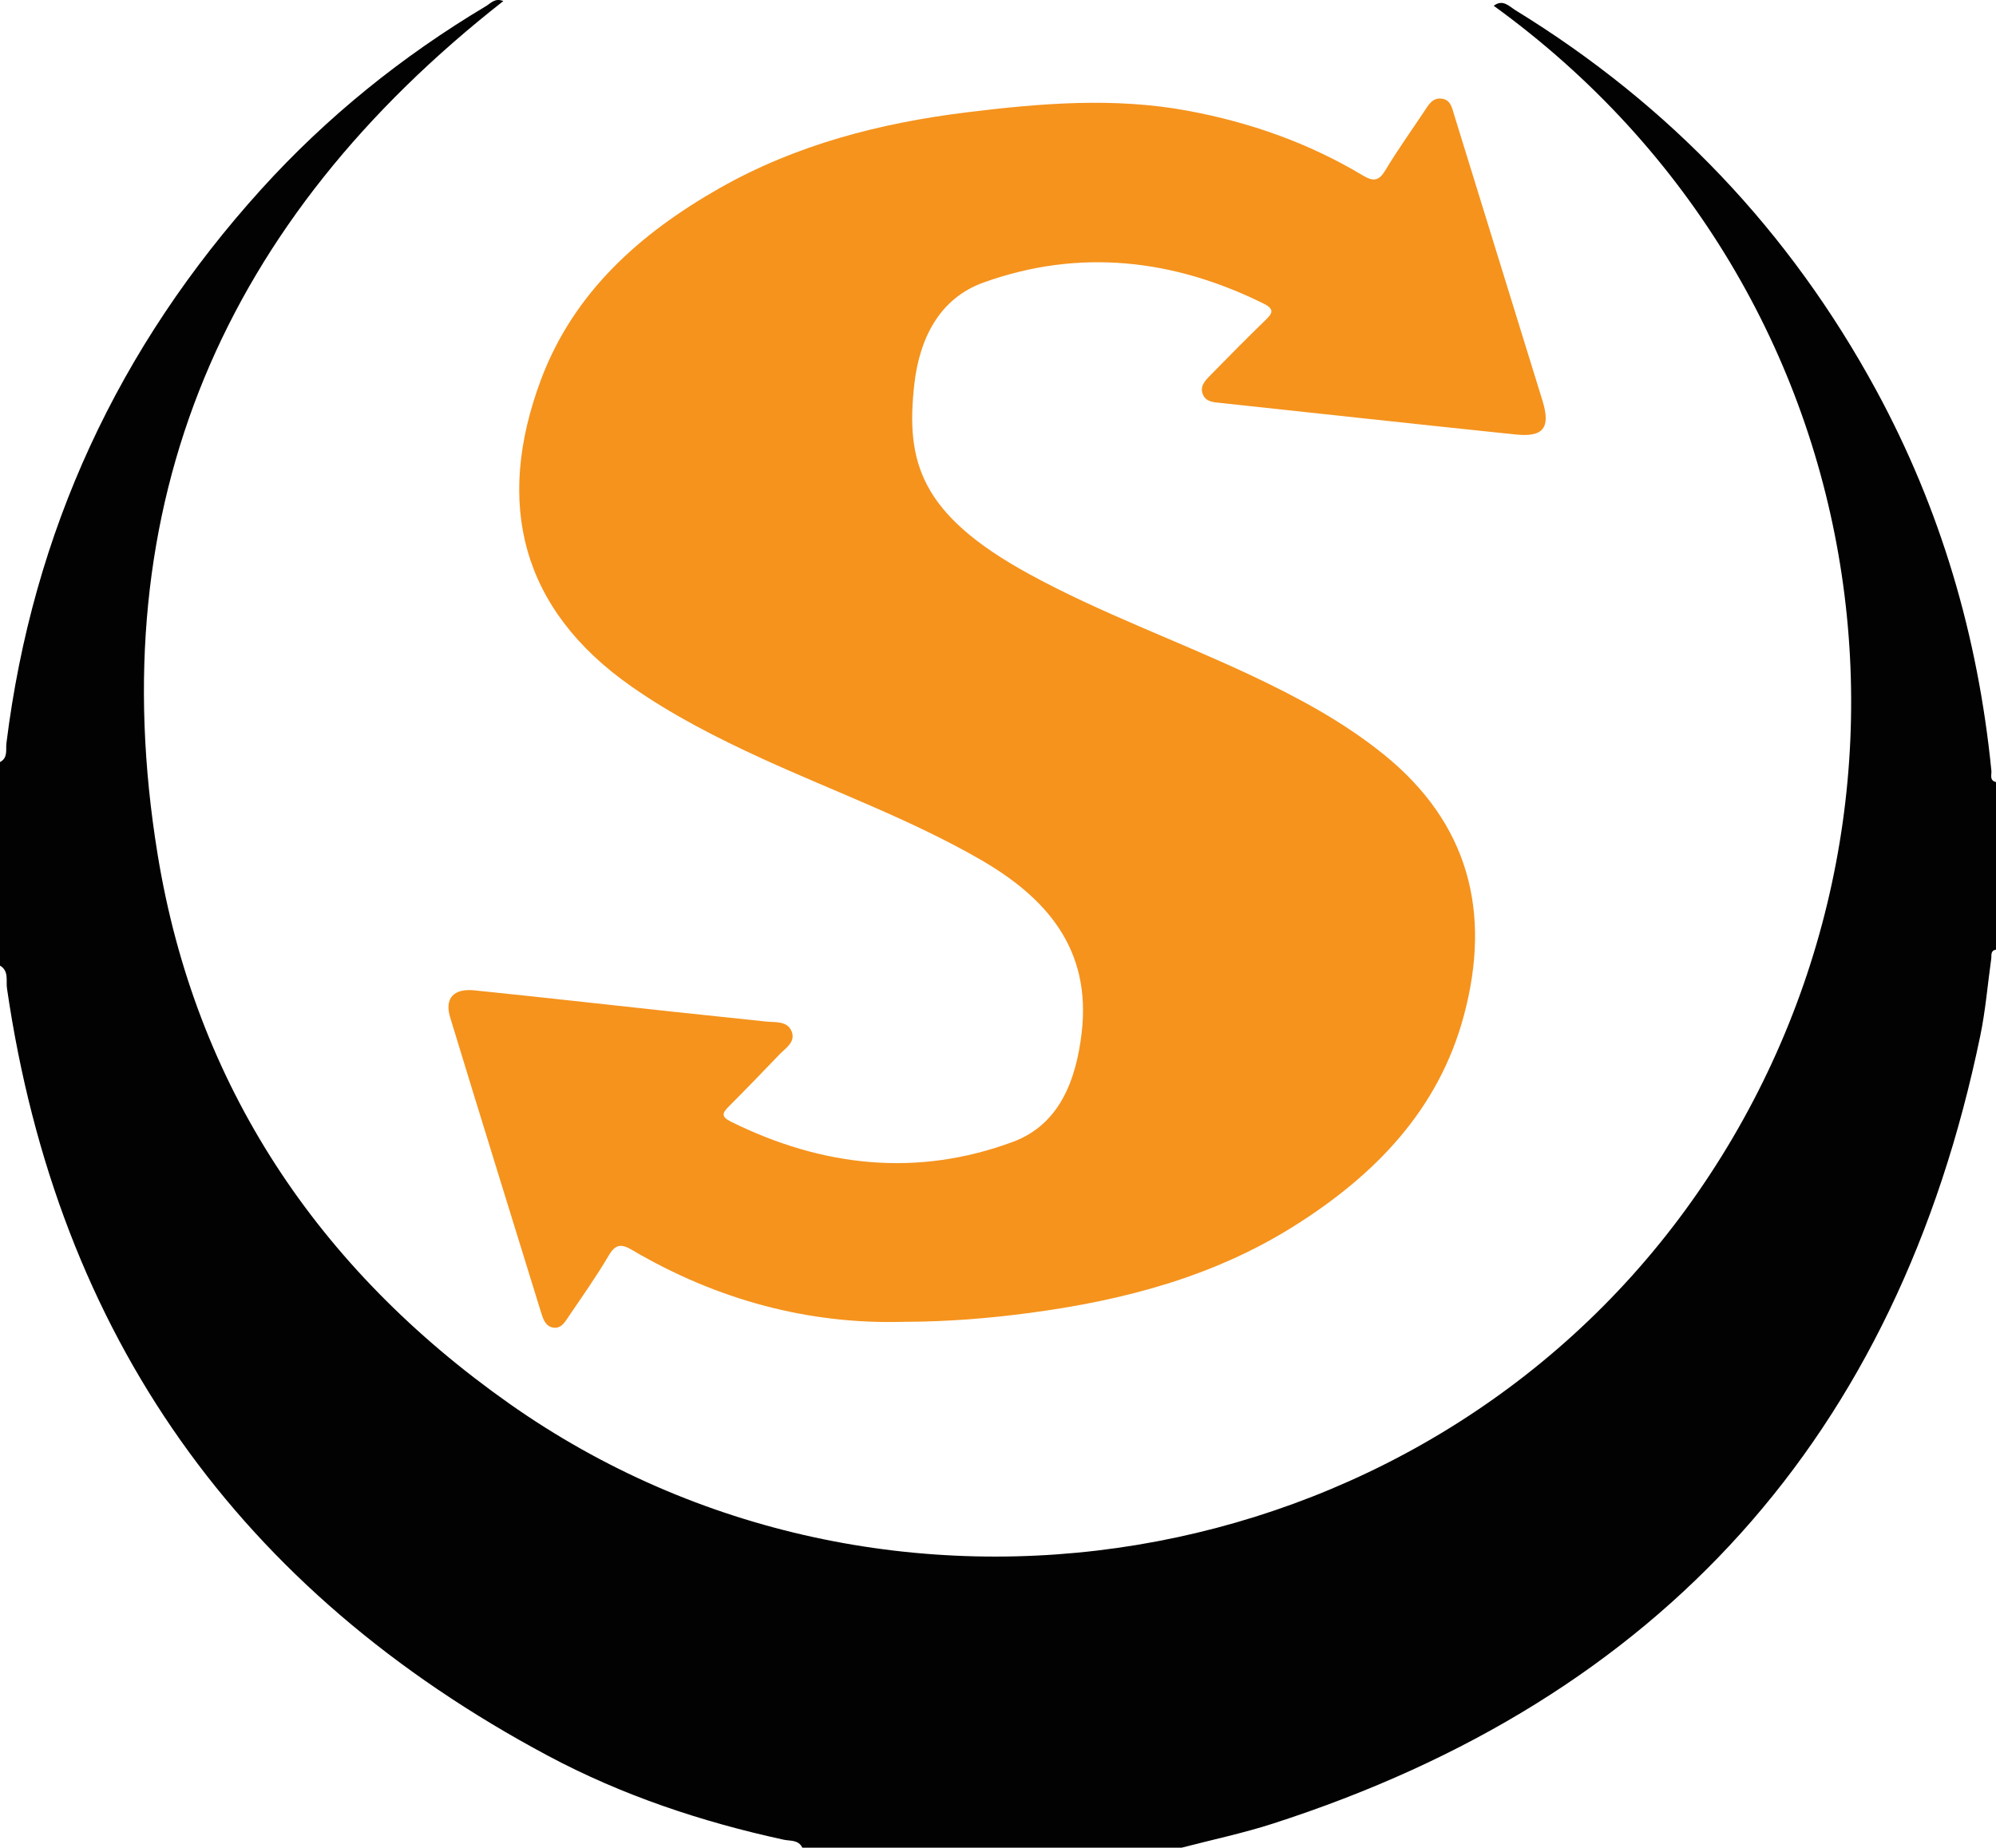 <?xml version="1.0" encoding="utf-8"?>
<!-- Generator: Adobe Illustrator 16.0.0, SVG Export Plug-In . SVG Version: 6.00 Build 0)  -->
<!DOCTYPE svg PUBLIC "-//W3C//DTD SVG 1.1//EN" "http://www.w3.org/Graphics/SVG/1.1/DTD/svg11.dtd">
<svg version="1.1" id="Layer_1" xmlns="http://www.w3.org/2000/svg" xmlns:xlink="http://www.w3.org/1999/xlink" x="0px" y="0px"
	 width="71.716px" height="66.399px" viewBox="0 0 71.716 66.399" enable-background="new 0 0 71.716 66.399" xml:space="preserve">
<g>
	<path fill-rule="evenodd" clip-rule="evenodd" fill="#020202" d="M0,27.385c0.294-0.151,0.202-0.449,0.231-0.68
		c0.947-7.604,4.021-14.23,9.155-19.903c2.355-2.602,5.063-4.784,8.076-6.582c0.17-0.102,0.322-0.305,0.623-0.182
		C8.06,7.893,3.604,18.069,5.663,30.703c1.354,8.3,5.755,14.885,12.629,19.732c13.514,9.533,32.556,6.336,42.258-6.946
		c9.882-13.53,7.406-32.935-6.881-43.281C54-0.043,54.225,0.229,54.452,0.369c5.535,3.397,9.858,7.944,12.959,13.652
		c2.318,4.272,3.659,8.842,4.139,13.673c0.015,0.147-0.081,0.352,0.166,0.409c0,2.008,0,4.015,0,6.024
		c-0.208,0.034-0.153,0.204-0.172,0.333c-0.129,0.921-0.205,1.854-0.393,2.762c-2.973,14.375-11.456,23.814-25.427,28.314
		c-1.071,0.345-2.179,0.577-3.269,0.862c-4.543,0-9.085,0-13.627,0c-0.14-0.293-0.438-0.236-0.674-0.288
		c-2.949-0.642-5.801-1.594-8.462-3.014C8.594,57.173,2.071,48.001,0.251,35.52C0.209,35.249,0.332,34.895,0,34.7
		C0,32.262,0,29.825,0,27.385z"/>
	<path fill-rule="evenodd" clip-rule="evenodd" fill="#F5931D" d="M32.479,47.5c-3.408,0.101-6.709-0.78-9.768-2.581
		c-0.391-0.23-0.598-0.212-0.841,0.201c-0.435,0.74-0.932,1.445-1.415,2.155c-0.144,0.209-0.281,0.493-0.599,0.43
		c-0.26-0.054-0.344-0.307-0.415-0.54c-1.091-3.536-2.19-7.069-3.268-10.608c-0.207-0.682,0.129-1.045,0.872-0.968
		c2.352,0.241,4.701,0.505,7.05,0.759c1.14,0.123,2.28,0.237,3.42,0.361c0.347,0.037,0.785-0.035,0.935,0.372
		c0.136,0.377-0.232,0.59-0.457,0.825c-0.596,0.62-1.191,1.241-1.8,1.848c-0.241,0.239-0.297,0.374,0.071,0.555
		c3.283,1.625,6.696,2.002,10.135,0.722c1.652-0.615,2.263-2.186,2.465-3.914c0.358-3.034-1.292-4.88-3.666-6.243
		c-2.487-1.43-5.193-2.415-7.798-3.605c-1.631-0.748-3.224-1.56-4.698-2.589c-3.994-2.787-4.919-6.602-3.27-11.024
		c1.178-3.152,3.561-5.266,6.411-6.888c2.762-1.571,5.788-2.35,8.913-2.734c2.633-0.324,5.273-0.544,7.921-0.054
		c2.23,0.414,4.336,1.155,6.28,2.319c0.396,0.238,0.588,0.206,0.826-0.191c0.429-0.717,0.918-1.397,1.381-2.093
		c0.158-0.239,0.305-0.523,0.652-0.468c0.313,0.048,0.355,0.335,0.435,0.591c1.054,3.422,2.116,6.84,3.171,10.263
		c0.298,0.976,0.035,1.317-0.973,1.212c-3.539-0.368-7.077-0.755-10.614-1.135c-0.241-0.025-0.499-0.038-0.611-0.293
		c-0.13-0.295,0.075-0.506,0.256-0.691c0.651-0.667,1.307-1.329,1.976-1.979c0.249-0.243,0.367-0.394-0.051-0.603
		c-3.258-1.614-6.644-1.99-10.071-0.758c-1.575,0.566-2.299,2.004-2.484,3.664c-0.31,2.771,0.202,4.662,4.116,6.805
		c2.576,1.411,5.354,2.406,8.011,3.659c1.665,0.786,3.285,1.656,4.728,2.819c3.071,2.476,3.885,5.675,2.895,9.382
		c-0.908,3.405-3.206,5.752-6.097,7.572c-2.907,1.831-6.151,2.681-9.521,3.127C35.536,47.374,34.086,47.496,32.479,47.5z"/>
</g>
</svg>
